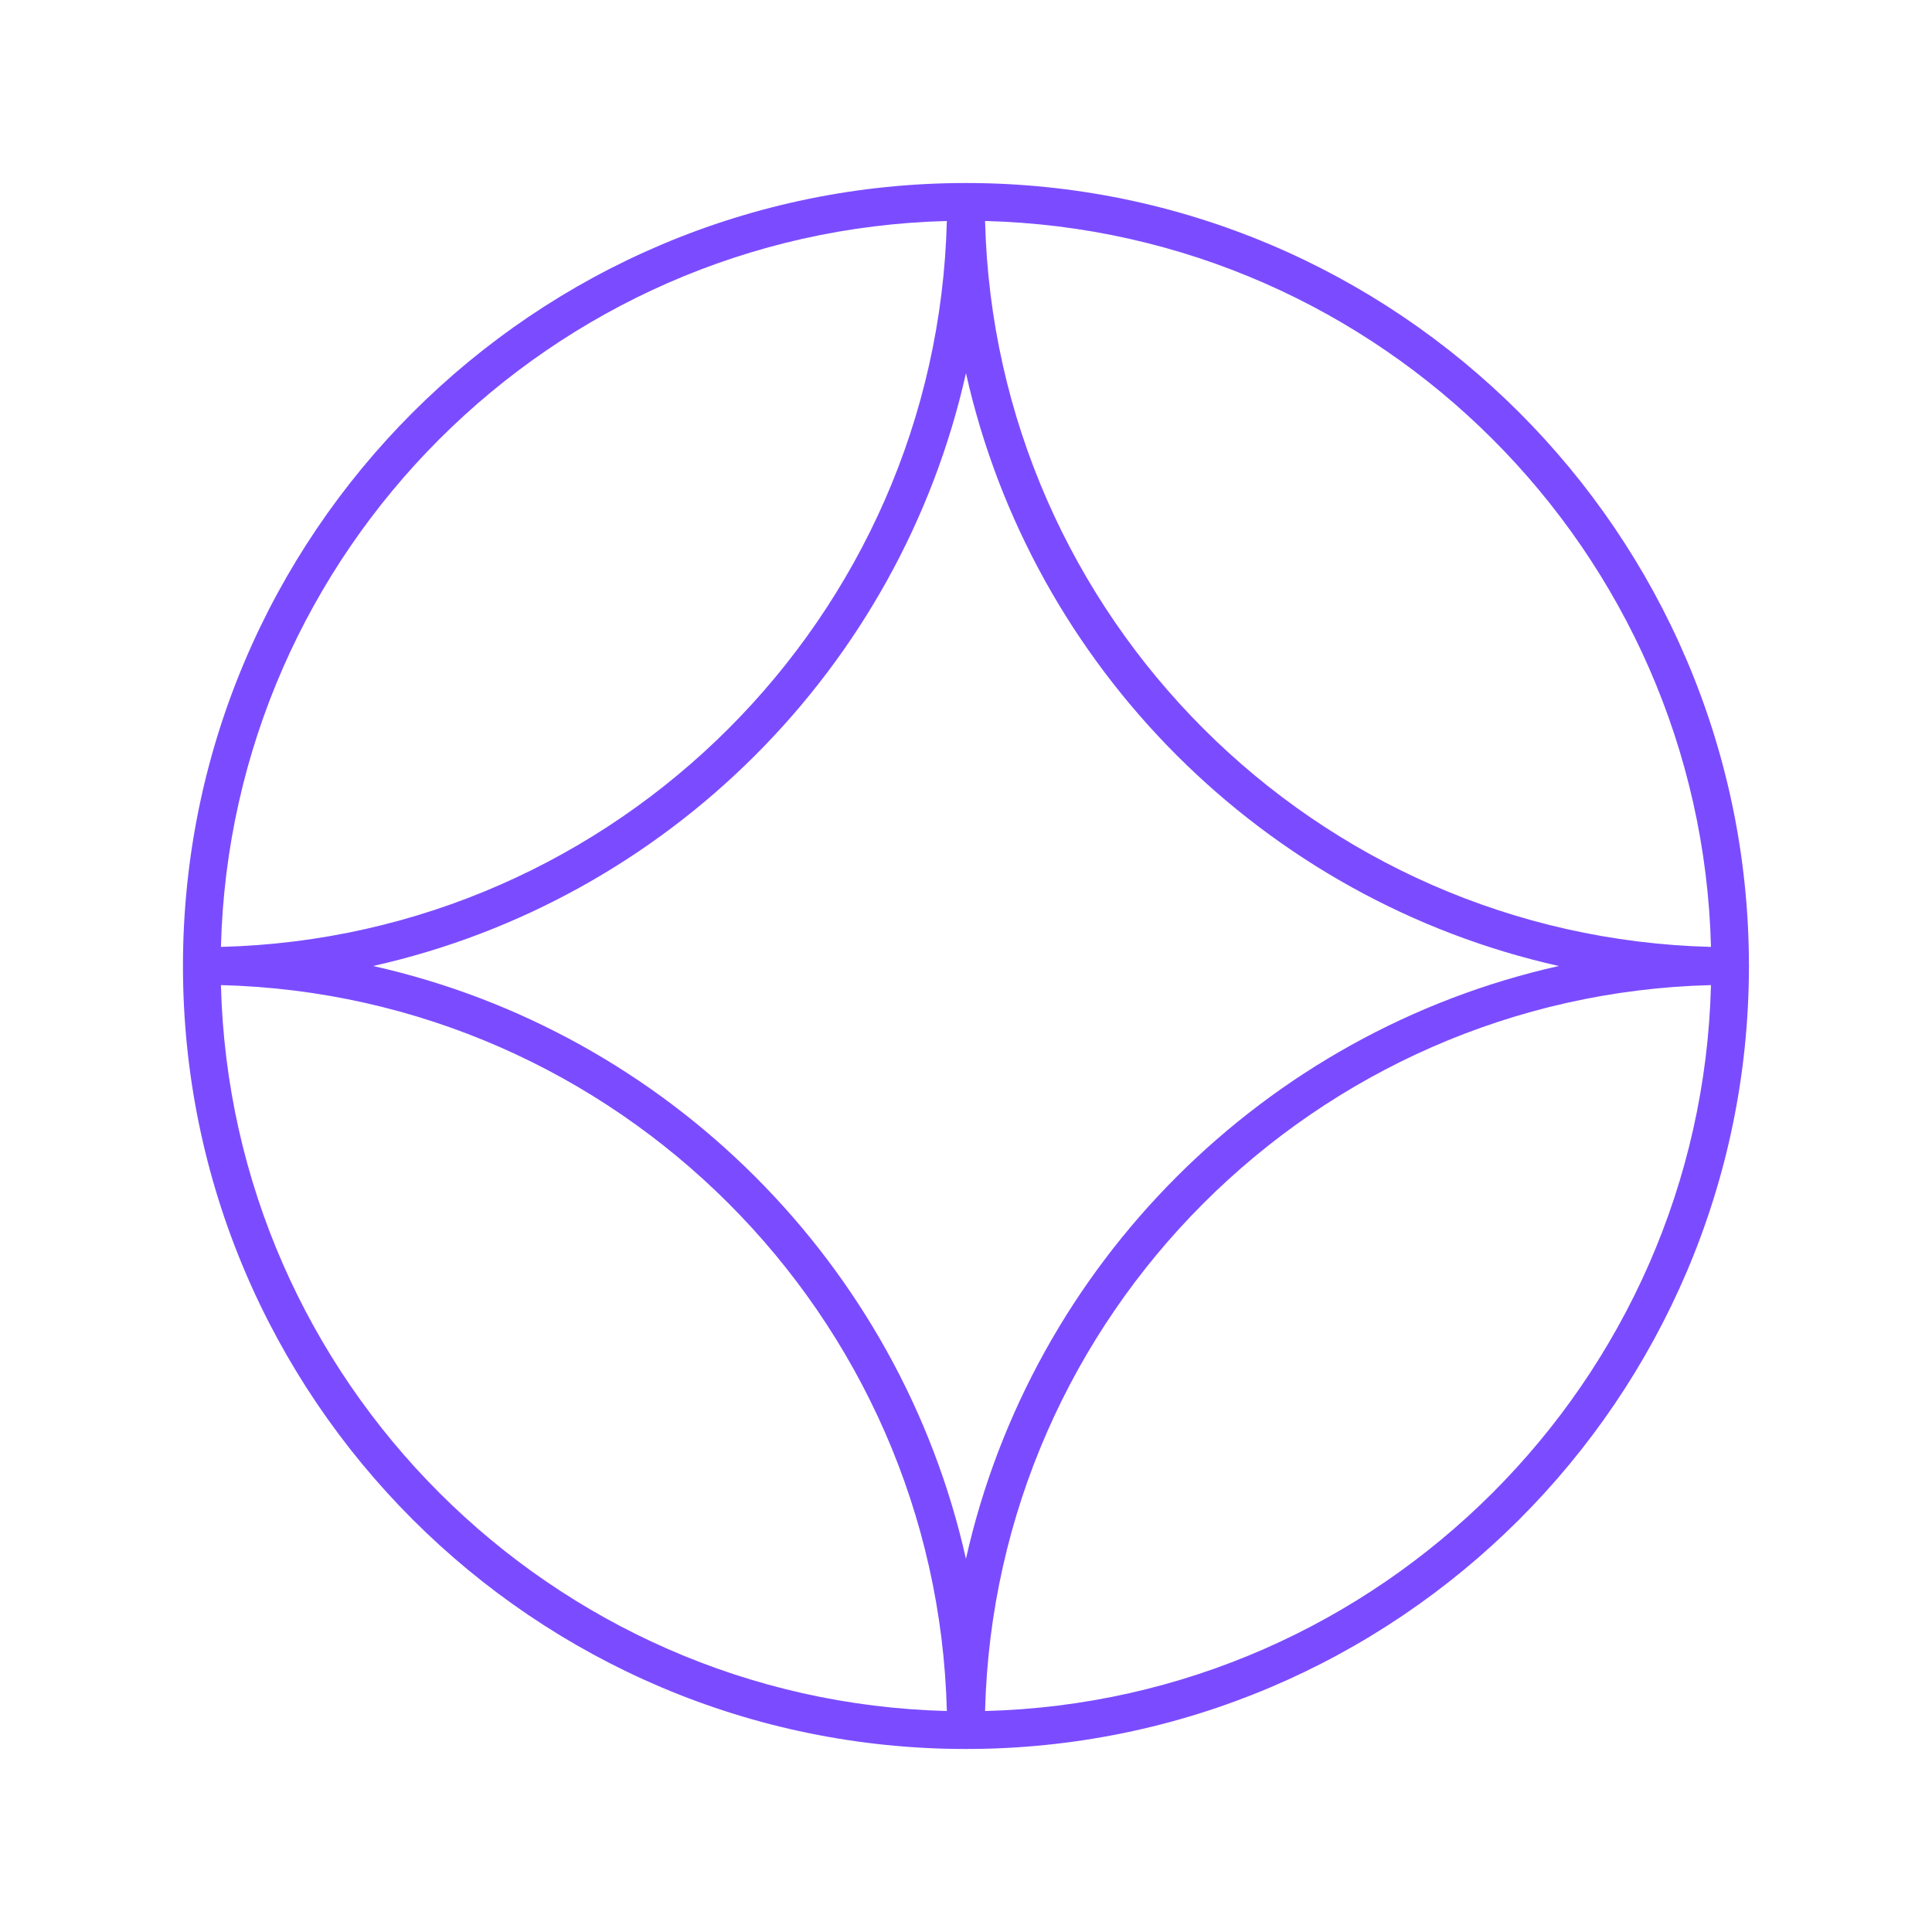 <svg width="70" height="70" viewBox="0 0 70 70" fill="none" xmlns="http://www.w3.org/2000/svg">
<path d="M34.998 63.369C19.356 63.369 6.629 50.643 6.629 35C6.629 19.357 19.356 6.631 34.998 6.631H35H35.001H35.002C50.622 6.632 63.334 19.325 63.367 34.938C63.37 34.958 63.37 34.979 63.37 35C63.37 35.021 63.37 35.042 63.367 35.062C63.334 50.676 50.62 63.369 34.998 63.369ZM61.992 35.692C47.652 36.055 36.054 47.654 35.691 61.993C50.031 61.63 61.629 50.032 61.992 35.692ZM8.005 35.692C8.368 50.032 19.967 61.63 34.306 61.993C33.943 47.654 22.345 36.056 8.005 35.692ZM13.518 35C24.188 37.39 32.608 45.81 34.998 56.48C37.389 45.81 45.809 37.39 56.479 35C45.809 32.61 37.389 24.19 34.999 13.52C32.608 24.19 24.189 32.61 13.518 35ZM35.691 8.007C36.054 22.346 47.652 33.944 61.992 34.308C61.629 19.968 50.031 8.37 35.691 8.007ZM34.306 8.007C19.967 8.37 8.369 19.968 8.005 34.308C22.345 33.944 33.943 22.346 34.306 8.007Z" fill="#7B4CFF"/>
</svg>
